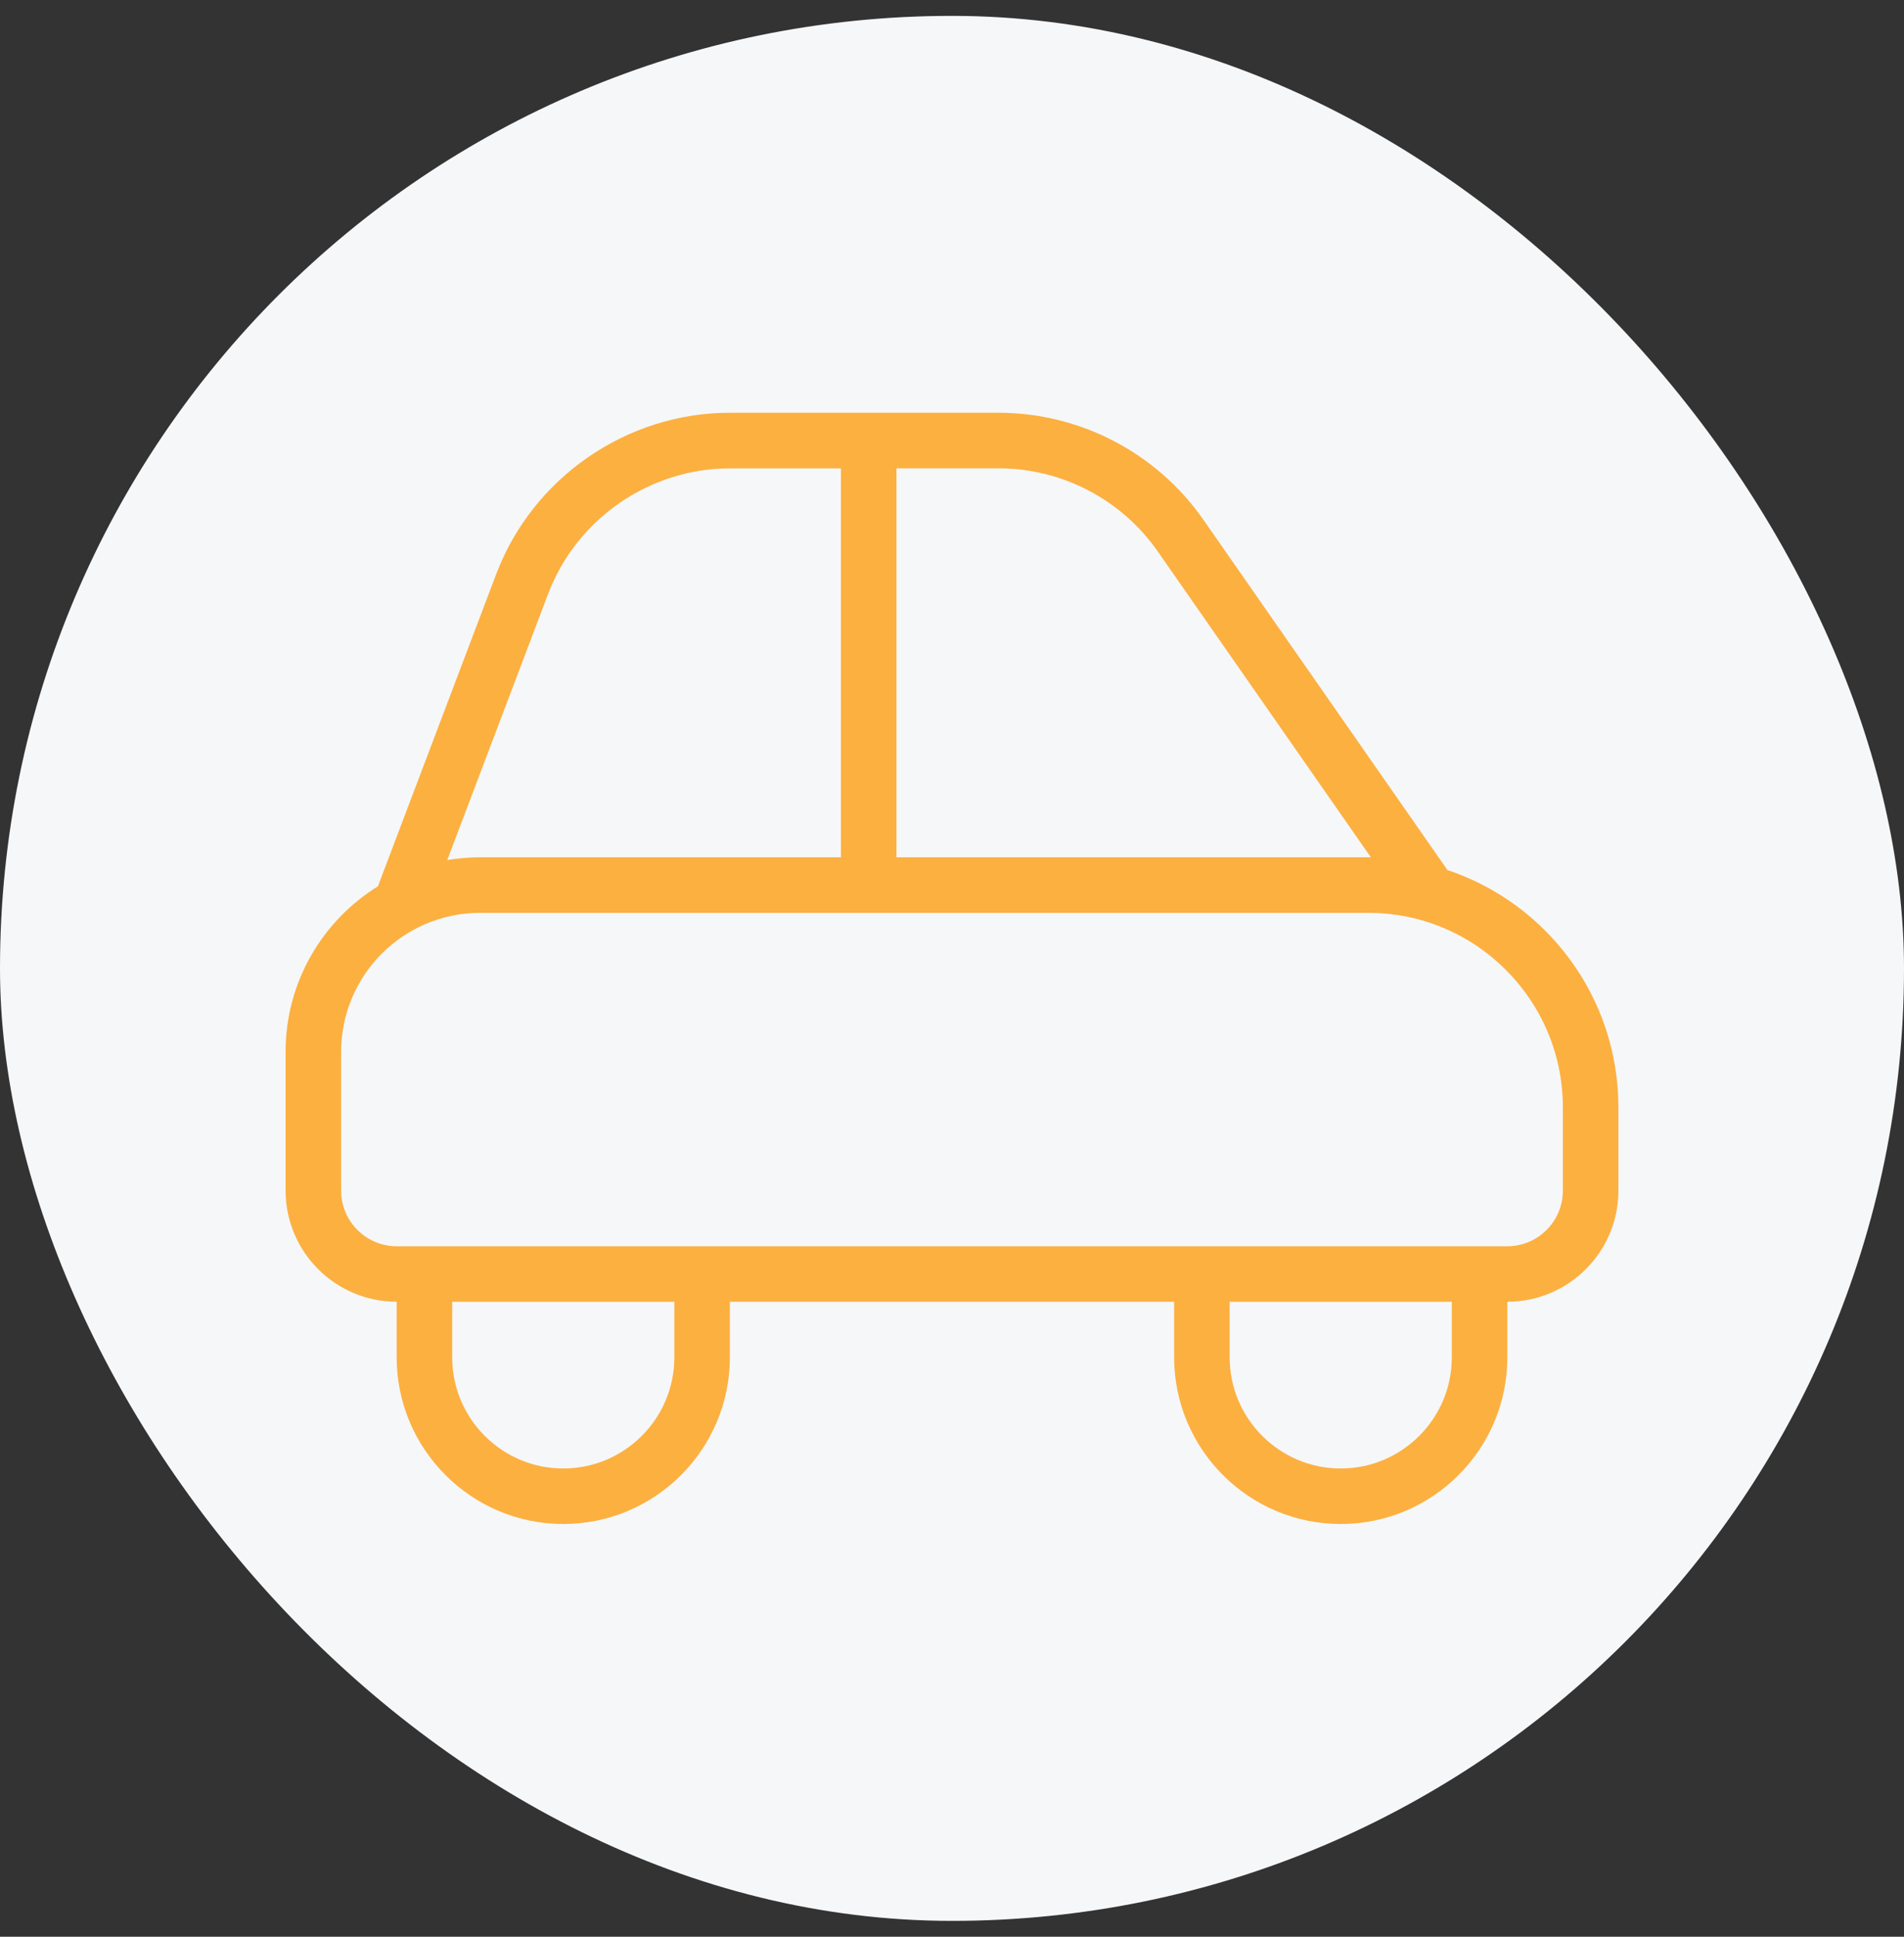 <svg xmlns="http://www.w3.org/2000/svg" width="60" height="61" viewBox="0 0 60 61" fill="none"><rect x="0" y="0" width="60" height="61" fill="#333333" stroke="none"/><rect y="0.5" width="60" height="60" rx="30" fill="#F6F7F9"></rect><path d="M45.61 27.402L45.593 27.375L37.922 16.37C36.45 14.26 34.035 13 31.463 13H23C19.748 13 16.788 15.042 15.636 18.084L11.909 27.915C10.164 28.997 9 30.927 9 33.125V37.5C9 39.43 10.57 41 12.5 41V42.75C12.5 45.645 14.855 48 17.75 48C20.645 48 23 45.645 23 42.75V41H37V42.75C37 45.645 39.355 48 42.25 48C45.145 48 47.5 45.645 47.5 42.75V41C49.43 41 51 39.43 51 37.5V34.875C51 31.401 48.739 28.445 45.61 27.402ZM36.487 17.373L43.199 27.002H28.25V14.75H31.463C33.465 14.75 35.343 15.73 36.487 17.373ZM17.274 18.705C18.17 16.339 20.471 14.752 23 14.752H26.5V27.002H15.125C14.773 27.002 14.43 27.032 14.094 27.089L17.272 18.707L17.274 18.705ZM21.25 42.752C21.25 44.682 19.68 46.252 17.75 46.252C15.82 46.252 14.25 44.682 14.25 42.752V41.002H21.25V42.752ZM45.75 42.752C45.75 44.682 44.18 46.252 42.25 46.252C40.32 46.252 38.75 44.682 38.75 42.752V41.002H45.75V42.752ZM49.25 37.502C49.25 38.466 48.466 39.252 47.5 39.252H12.5C11.534 39.252 10.75 38.466 10.75 37.502V33.127C10.75 30.715 12.712 28.752 15.125 28.752H43.125C46.502 28.752 49.25 31.499 49.25 34.877V37.502Z" fill="#FCB040"></path></svg>